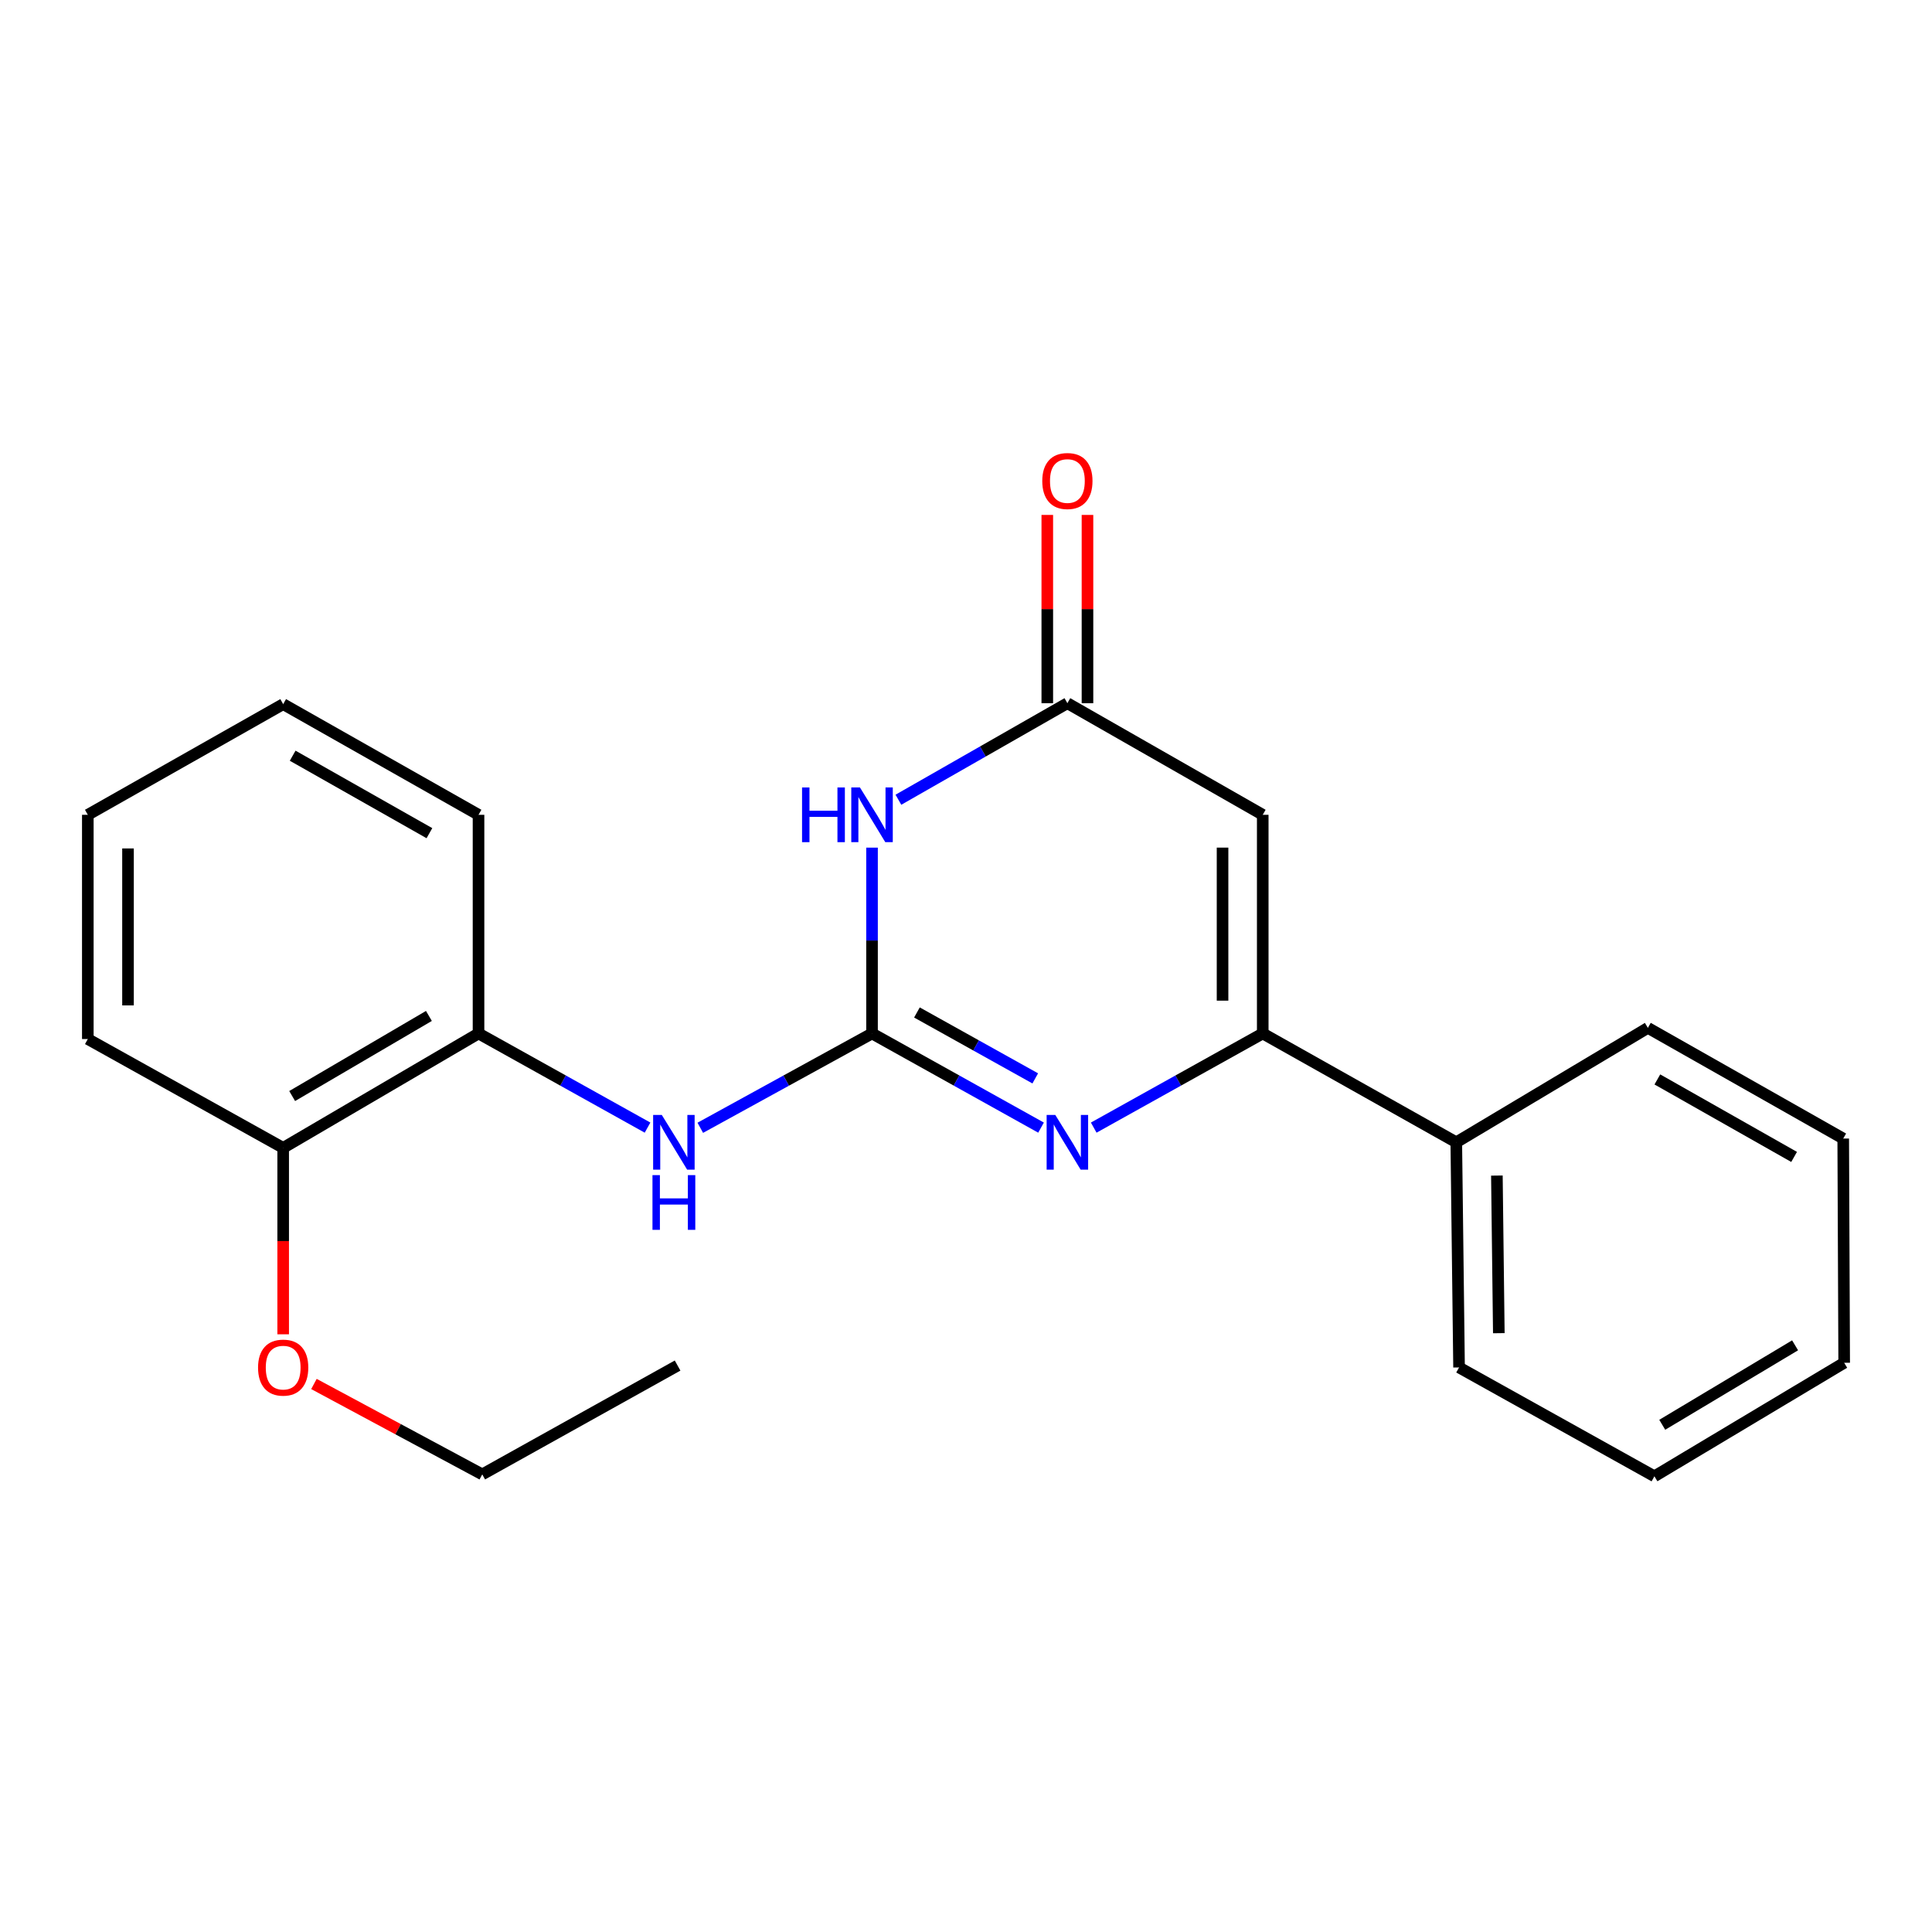<?xml version='1.0' encoding='iso-8859-1'?>
<svg version='1.1' baseProfile='full'
              xmlns='http://www.w3.org/2000/svg'
                      xmlns:rdkit='http://www.rdkit.org/xml'
                      xmlns:xlink='http://www.w3.org/1999/xlink'
                  xml:space='preserve'
width='1000px' height='1000px' viewBox='0 0 1000 1000'>
<!-- END OF HEADER -->
<rect style='opacity:1.0;fill:#FFFFFF;stroke:none' width='1000' height='1000' x='0' y='0'> </rect>
<path class='bond-0' d='M 451.361,534.914 L 495.101,559.284' style='fill:none;fill-rule:evenodd;stroke:#000000;stroke-width:6px;stroke-linecap:butt;stroke-linejoin:miter;stroke-opacity:1' />
<path class='bond-0' d='M 495.101,559.284 L 538.842,583.654' style='fill:none;fill-rule:evenodd;stroke:#0000FF;stroke-width:6px;stroke-linecap:butt;stroke-linejoin:miter;stroke-opacity:1' />
<path class='bond-0' d='M 474.607,524.054 L 505.225,541.113' style='fill:none;fill-rule:evenodd;stroke:#000000;stroke-width:6px;stroke-linecap:butt;stroke-linejoin:miter;stroke-opacity:1' />
<path class='bond-0' d='M 505.225,541.113 L 535.844,558.172' style='fill:none;fill-rule:evenodd;stroke:#0000FF;stroke-width:6px;stroke-linecap:butt;stroke-linejoin:miter;stroke-opacity:1' />
<path class='bond-1' d='M 451.361,534.914 L 451.361,486.824' style='fill:none;fill-rule:evenodd;stroke:#000000;stroke-width:6px;stroke-linecap:butt;stroke-linejoin:miter;stroke-opacity:1' />
<path class='bond-1' d='M 451.361,486.824 L 451.361,438.735' style='fill:none;fill-rule:evenodd;stroke:#0000FF;stroke-width:6px;stroke-linecap:butt;stroke-linejoin:miter;stroke-opacity:1' />
<path class='bond-5' d='M 451.361,534.914 L 406.913,559.329' style='fill:none;fill-rule:evenodd;stroke:#000000;stroke-width:6px;stroke-linecap:butt;stroke-linejoin:miter;stroke-opacity:1' />
<path class='bond-5' d='M 406.913,559.329 L 362.466,583.743' style='fill:none;fill-rule:evenodd;stroke:#0000FF;stroke-width:6px;stroke-linecap:butt;stroke-linejoin:miter;stroke-opacity:1' />
<path class='bond-2' d='M 566.11,583.654 L 609.851,559.284' style='fill:none;fill-rule:evenodd;stroke:#0000FF;stroke-width:6px;stroke-linecap:butt;stroke-linejoin:miter;stroke-opacity:1' />
<path class='bond-2' d='M 609.851,559.284 L 653.591,534.914' style='fill:none;fill-rule:evenodd;stroke:#000000;stroke-width:6px;stroke-linecap:butt;stroke-linejoin:miter;stroke-opacity:1' />
<path class='bond-4' d='M 465.012,413.946 L 508.744,388.962' style='fill:none;fill-rule:evenodd;stroke:#0000FF;stroke-width:6px;stroke-linecap:butt;stroke-linejoin:miter;stroke-opacity:1' />
<path class='bond-4' d='M 508.744,388.962 L 552.476,363.977' style='fill:none;fill-rule:evenodd;stroke:#000000;stroke-width:6px;stroke-linecap:butt;stroke-linejoin:miter;stroke-opacity:1' />
<path class='bond-7' d='M 653.591,534.914 L 753.771,591.25' style='fill:none;fill-rule:evenodd;stroke:#000000;stroke-width:6px;stroke-linecap:butt;stroke-linejoin:miter;stroke-opacity:1' />
<path class='bond-22' d='M 653.591,534.914 L 653.591,421.746' style='fill:none;fill-rule:evenodd;stroke:#000000;stroke-width:6px;stroke-linecap:butt;stroke-linejoin:miter;stroke-opacity:1' />
<path class='bond-22' d='M 632.791,517.939 L 632.791,438.721' style='fill:none;fill-rule:evenodd;stroke:#000000;stroke-width:6px;stroke-linecap:butt;stroke-linejoin:miter;stroke-opacity:1' />
<path class='bond-3' d='M 653.591,421.746 L 552.476,363.977' style='fill:none;fill-rule:evenodd;stroke:#000000;stroke-width:6px;stroke-linecap:butt;stroke-linejoin:miter;stroke-opacity:1' />
<path class='bond-8' d='M 562.876,363.977 L 562.876,315.252' style='fill:none;fill-rule:evenodd;stroke:#000000;stroke-width:6px;stroke-linecap:butt;stroke-linejoin:miter;stroke-opacity:1' />
<path class='bond-8' d='M 562.876,315.252 L 562.876,266.527' style='fill:none;fill-rule:evenodd;stroke:#FF0000;stroke-width:6px;stroke-linecap:butt;stroke-linejoin:miter;stroke-opacity:1' />
<path class='bond-8' d='M 542.076,363.977 L 542.076,315.252' style='fill:none;fill-rule:evenodd;stroke:#000000;stroke-width:6px;stroke-linecap:butt;stroke-linejoin:miter;stroke-opacity:1' />
<path class='bond-8' d='M 542.076,315.252 L 542.076,266.527' style='fill:none;fill-rule:evenodd;stroke:#FF0000;stroke-width:6px;stroke-linecap:butt;stroke-linejoin:miter;stroke-opacity:1' />
<path class='bond-6' d='M 335.167,583.654 L 291.426,559.284' style='fill:none;fill-rule:evenodd;stroke:#0000FF;stroke-width:6px;stroke-linecap:butt;stroke-linejoin:miter;stroke-opacity:1' />
<path class='bond-6' d='M 291.426,559.284 L 247.685,534.914' style='fill:none;fill-rule:evenodd;stroke:#000000;stroke-width:6px;stroke-linecap:butt;stroke-linejoin:miter;stroke-opacity:1' />
<path class='bond-9' d='M 247.685,534.914 L 146.57,594.139' style='fill:none;fill-rule:evenodd;stroke:#000000;stroke-width:6px;stroke-linecap:butt;stroke-linejoin:miter;stroke-opacity:1' />
<path class='bond-9' d='M 222.005,525.849 L 151.224,567.306' style='fill:none;fill-rule:evenodd;stroke:#000000;stroke-width:6px;stroke-linecap:butt;stroke-linejoin:miter;stroke-opacity:1' />
<path class='bond-11' d='M 247.685,534.914 L 247.685,421.746' style='fill:none;fill-rule:evenodd;stroke:#000000;stroke-width:6px;stroke-linecap:butt;stroke-linejoin:miter;stroke-opacity:1' />
<path class='bond-12' d='M 753.771,591.25 L 755.204,707.792' style='fill:none;fill-rule:evenodd;stroke:#000000;stroke-width:6px;stroke-linecap:butt;stroke-linejoin:miter;stroke-opacity:1' />
<path class='bond-12' d='M 774.785,608.475 L 775.788,690.055' style='fill:none;fill-rule:evenodd;stroke:#000000;stroke-width:6px;stroke-linecap:butt;stroke-linejoin:miter;stroke-opacity:1' />
<path class='bond-13' d='M 753.771,591.25 L 852.933,532.025' style='fill:none;fill-rule:evenodd;stroke:#000000;stroke-width:6px;stroke-linecap:butt;stroke-linejoin:miter;stroke-opacity:1' />
<path class='bond-10' d='M 146.57,594.139 L 146.57,642.385' style='fill:none;fill-rule:evenodd;stroke:#000000;stroke-width:6px;stroke-linecap:butt;stroke-linejoin:miter;stroke-opacity:1' />
<path class='bond-10' d='M 146.57,642.385 L 146.57,690.631' style='fill:none;fill-rule:evenodd;stroke:#FF0000;stroke-width:6px;stroke-linecap:butt;stroke-linejoin:miter;stroke-opacity:1' />
<path class='bond-14' d='M 146.57,594.139 L 45.455,537.803' style='fill:none;fill-rule:evenodd;stroke:#000000;stroke-width:6px;stroke-linecap:butt;stroke-linejoin:miter;stroke-opacity:1' />
<path class='bond-15' d='M 162.494,716.346 L 206.055,739.746' style='fill:none;fill-rule:evenodd;stroke:#FF0000;stroke-width:6px;stroke-linecap:butt;stroke-linejoin:miter;stroke-opacity:1' />
<path class='bond-15' d='M 206.055,739.746 L 249.615,763.146' style='fill:none;fill-rule:evenodd;stroke:#000000;stroke-width:6px;stroke-linecap:butt;stroke-linejoin:miter;stroke-opacity:1' />
<path class='bond-17' d='M 247.685,421.746 L 146.57,364.462' style='fill:none;fill-rule:evenodd;stroke:#000000;stroke-width:6px;stroke-linecap:butt;stroke-linejoin:miter;stroke-opacity:1' />
<path class='bond-17' d='M 222.265,431.251 L 151.484,391.153' style='fill:none;fill-rule:evenodd;stroke:#000000;stroke-width:6px;stroke-linecap:butt;stroke-linejoin:miter;stroke-opacity:1' />
<path class='bond-18' d='M 755.204,707.792 L 856.319,764.128' style='fill:none;fill-rule:evenodd;stroke:#000000;stroke-width:6px;stroke-linecap:butt;stroke-linejoin:miter;stroke-opacity:1' />
<path class='bond-19' d='M 852.933,532.025 L 954.049,589.32' style='fill:none;fill-rule:evenodd;stroke:#000000;stroke-width:6px;stroke-linecap:butt;stroke-linejoin:miter;stroke-opacity:1' />
<path class='bond-19' d='M 857.846,558.717 L 928.627,598.823' style='fill:none;fill-rule:evenodd;stroke:#000000;stroke-width:6px;stroke-linecap:butt;stroke-linejoin:miter;stroke-opacity:1' />
<path class='bond-23' d='M 45.455,537.803 L 45.455,421.746' style='fill:none;fill-rule:evenodd;stroke:#000000;stroke-width:6px;stroke-linecap:butt;stroke-linejoin:miter;stroke-opacity:1' />
<path class='bond-23' d='M 66.255,520.394 L 66.255,439.154' style='fill:none;fill-rule:evenodd;stroke:#000000;stroke-width:6px;stroke-linecap:butt;stroke-linejoin:miter;stroke-opacity:1' />
<path class='bond-16' d='M 249.615,763.146 L 350.719,706.81' style='fill:none;fill-rule:evenodd;stroke:#000000;stroke-width:6px;stroke-linecap:butt;stroke-linejoin:miter;stroke-opacity:1' />
<path class='bond-20' d='M 146.57,364.462 L 45.455,421.746' style='fill:none;fill-rule:evenodd;stroke:#000000;stroke-width:6px;stroke-linecap:butt;stroke-linejoin:miter;stroke-opacity:1' />
<path class='bond-24' d='M 856.319,764.128 L 954.545,705.377' style='fill:none;fill-rule:evenodd;stroke:#000000;stroke-width:6px;stroke-linecap:butt;stroke-linejoin:miter;stroke-opacity:1' />
<path class='bond-24' d='M 860.376,737.464 L 929.134,696.338' style='fill:none;fill-rule:evenodd;stroke:#000000;stroke-width:6px;stroke-linecap:butt;stroke-linejoin:miter;stroke-opacity:1' />
<path class='bond-21' d='M 954.049,589.32 L 954.545,705.377' style='fill:none;fill-rule:evenodd;stroke:#000000;stroke-width:6px;stroke-linecap:butt;stroke-linejoin:miter;stroke-opacity:1' />
<path  class='atom-1' d='M 546.216 577.09
L 555.496 592.09
Q 556.416 593.57, 557.896 596.25
Q 559.376 598.93, 559.456 599.09
L 559.456 577.09
L 563.216 577.09
L 563.216 605.41
L 559.336 605.41
L 549.376 589.01
Q 548.216 587.09, 546.976 584.89
Q 545.776 582.69, 545.416 582.01
L 545.416 605.41
L 541.736 605.41
L 541.736 577.09
L 546.216 577.09
' fill='#0000FF'/>
<path  class='atom-2' d='M 415.141 407.586
L 418.981 407.586
L 418.981 419.626
L 433.461 419.626
L 433.461 407.586
L 437.301 407.586
L 437.301 435.906
L 433.461 435.906
L 433.461 422.826
L 418.981 422.826
L 418.981 435.906
L 415.141 435.906
L 415.141 407.586
' fill='#0000FF'/>
<path  class='atom-2' d='M 445.101 407.586
L 454.381 422.586
Q 455.301 424.066, 456.781 426.746
Q 458.261 429.426, 458.341 429.586
L 458.341 407.586
L 462.101 407.586
L 462.101 435.906
L 458.221 435.906
L 448.261 419.506
Q 447.101 417.586, 445.861 415.386
Q 444.661 413.186, 444.301 412.506
L 444.301 435.906
L 440.621 435.906
L 440.621 407.586
L 445.101 407.586
' fill='#0000FF'/>
<path  class='atom-6' d='M 342.541 577.09
L 351.821 592.09
Q 352.741 593.57, 354.221 596.25
Q 355.701 598.93, 355.781 599.09
L 355.781 577.09
L 359.541 577.09
L 359.541 605.41
L 355.661 605.41
L 345.701 589.01
Q 344.541 587.09, 343.301 584.89
Q 342.101 582.69, 341.741 582.01
L 341.741 605.41
L 338.061 605.41
L 338.061 577.09
L 342.541 577.09
' fill='#0000FF'/>
<path  class='atom-6' d='M 337.721 608.242
L 341.561 608.242
L 341.561 620.282
L 356.041 620.282
L 356.041 608.242
L 359.881 608.242
L 359.881 636.562
L 356.041 636.562
L 356.041 623.482
L 341.561 623.482
L 341.561 636.562
L 337.721 636.562
L 337.721 608.242
' fill='#0000FF'/>
<path  class='atom-9' d='M 539.476 248.97
Q 539.476 242.17, 542.836 238.37
Q 546.196 234.57, 552.476 234.57
Q 558.756 234.57, 562.116 238.37
Q 565.476 242.17, 565.476 248.97
Q 565.476 255.85, 562.076 259.77
Q 558.676 263.65, 552.476 263.65
Q 546.236 263.65, 542.836 259.77
Q 539.476 255.89, 539.476 248.97
M 552.476 260.45
Q 556.796 260.45, 559.116 257.57
Q 561.476 254.65, 561.476 248.97
Q 561.476 243.41, 559.116 240.61
Q 556.796 237.77, 552.476 237.77
Q 548.156 237.77, 545.796 240.57
Q 543.476 243.37, 543.476 248.97
Q 543.476 254.69, 545.796 257.57
Q 548.156 260.45, 552.476 260.45
' fill='#FF0000'/>
<path  class='atom-11' d='M 133.57 707.872
Q 133.57 701.072, 136.93 697.272
Q 140.29 693.472, 146.57 693.472
Q 152.85 693.472, 156.21 697.272
Q 159.57 701.072, 159.57 707.872
Q 159.57 714.752, 156.17 718.672
Q 152.77 722.552, 146.57 722.552
Q 140.33 722.552, 136.93 718.672
Q 133.57 714.792, 133.57 707.872
M 146.57 719.352
Q 150.89 719.352, 153.21 716.472
Q 155.57 713.552, 155.57 707.872
Q 155.57 702.312, 153.21 699.512
Q 150.89 696.672, 146.57 696.672
Q 142.25 696.672, 139.89 699.472
Q 137.57 702.272, 137.57 707.872
Q 137.57 713.592, 139.89 716.472
Q 142.25 719.352, 146.57 719.352
' fill='#FF0000'/>
</svg>
